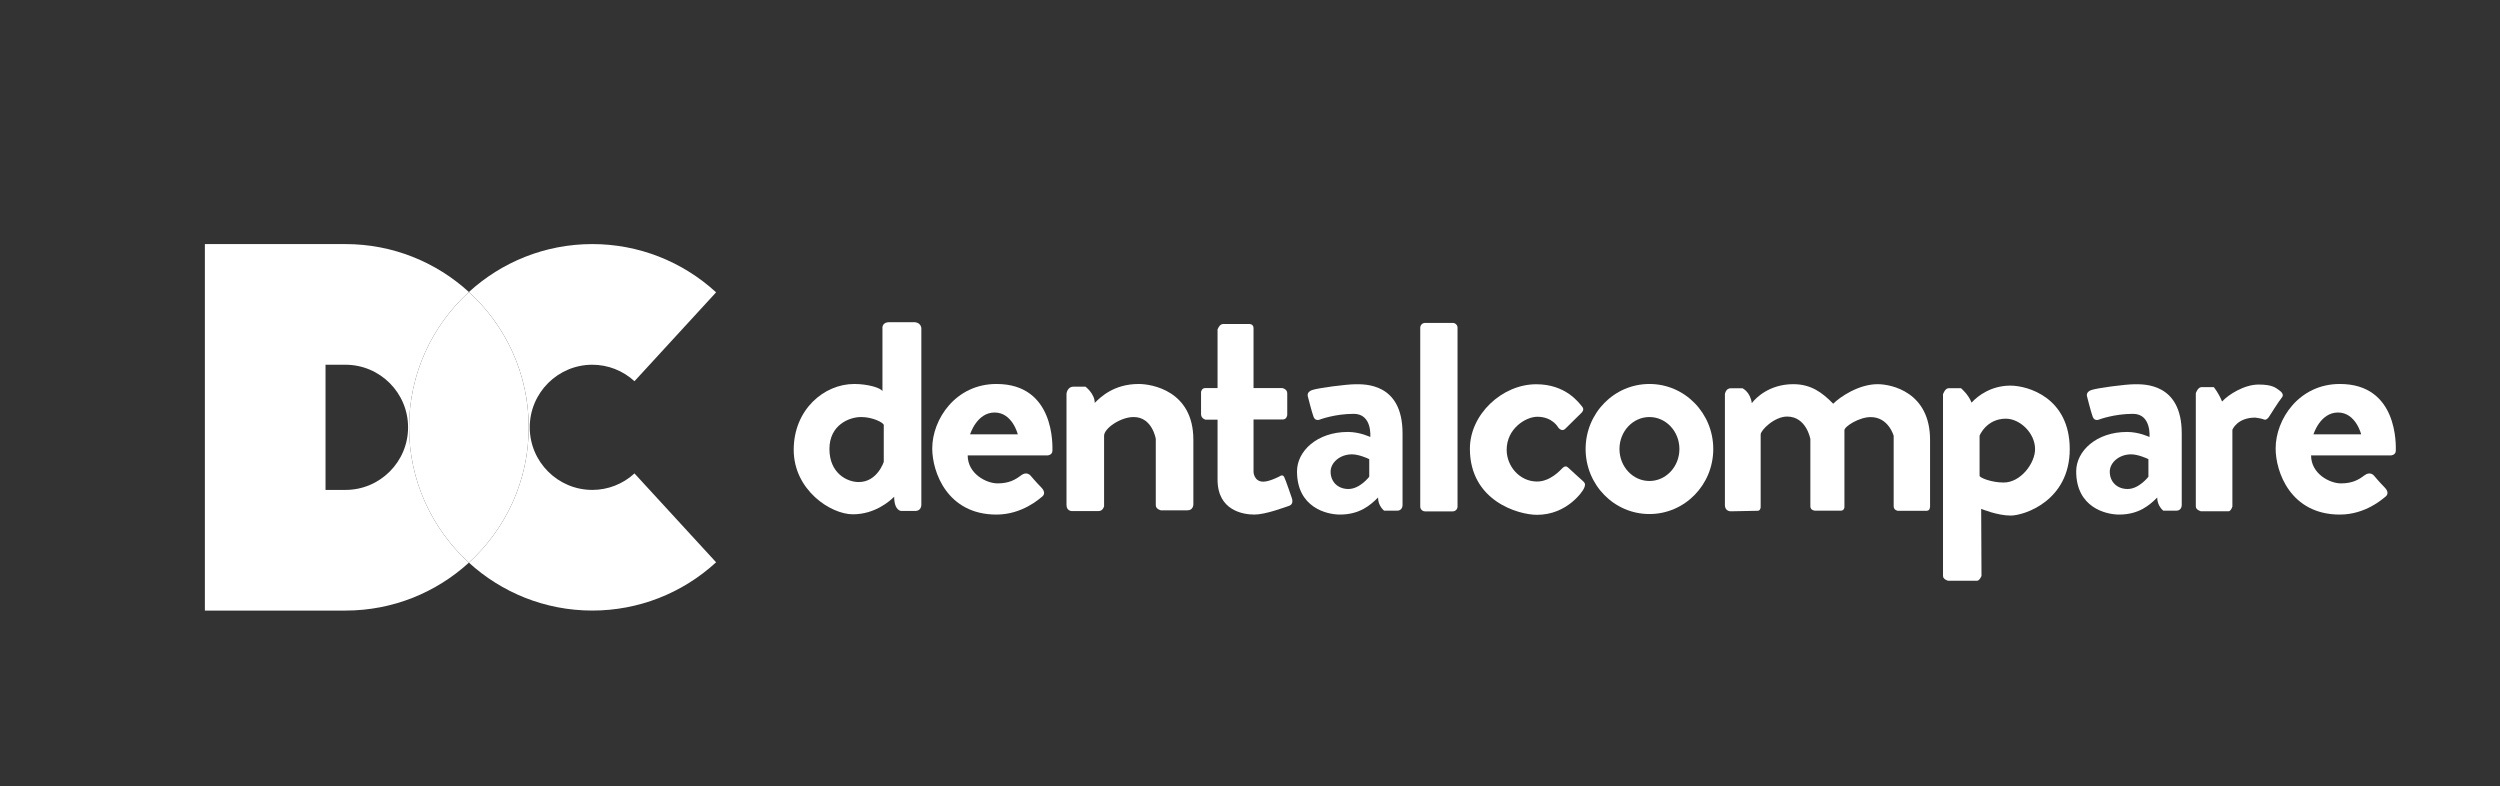 <?xml version="1.0" encoding="utf-8"?>
<!-- Generator: Adobe Illustrator 19.2.1, SVG Export Plug-In . SVG Version: 6.00 Build 0)  -->
<svg version="1.1" xmlns="http://www.w3.org/2000/svg" xmlns:xlink="http://www.w3.org/1999/xlink" x="0px" y="0px"
	 viewBox="0 0 792 249" style="enable-background:new 0 0 792 249;" xml:space="preserve">
<rect x="0" y="0" width="792" height="249" fill="#333333" stroke="none"/>
<style type="text/css">
	.st0{fill:#FFFFFF;}
</style>
<g id="tagline">
</g>
<g id="dentalcompare">
	<g>
		<g>
			<path class="st0" d="M291.882,104.162c0.001,0.458,0.003,1.716,0.003,0.019
				C291.885,104.174,291.882,104.169,291.882,104.162z M289.775,102.071h-8.019
				c-2.53,0-2.195,2.029-2.195,2.029s0,18.473,0,19.824
				c-0.591-1.097-4.726-2.28-8.95-2.28c-9.54,0-19.164,8.105-19.164,20.855
				c0,12.746,11.734,20.431,18.741,20.431c7.01,0,11.737-4.219,13.089-5.57
				c0,4.555,2.278,4.512,2.278,4.512s2.282,0,4.346,0
				c2.065,0,1.981-1.98,1.981-1.98v-55.732
				C291.866,102.159,289.775,102.071,289.775,102.071z M279.979,146.3
				c0,0-2.021,6.414-7.931,6.414c-3.799,0-9.285-2.87-9.285-10.47
				c0-7.597,6.244-10.128,10.042-10.128c3.801,0,7.173,1.857,7.173,2.532V146.3z
				 M291.882,104.16c0,0.001,0,0.001,0,0.001
				c-0-0.089-0-0.151-0-0.151V104.16z"/>
		</g>
	</g>
	<g>
		<g>
			<path class="st0" d="M315.68,121.644c-12.914,0-20.347,11.145-20.347,20.433
				c0,7.428,4.727,20.938,20.347,20.938c8.19,0,13.68-5.068,14.44-5.655
				c0.755-0.592,1.097-1.607-0.34-3.041c-1.435-1.435-3.292-3.634-3.292-3.634
				s-1.181-1.516-3.038-0.081c-1.857,1.435-3.883,2.532-7.43,2.532
				c-3.547,0-9.456-3.039-9.456-8.865h25.331c0,0,1.515-0.085,1.515-1.519
				C333.41,141.317,334.258,121.644,315.68,121.644z M307.324,137.602
				c0,0,2.109-6.922,7.767-6.922c5.659,0,7.344,6.922,7.344,6.922H307.324z"/>
		</g>
	</g>
	<g>
		<g>
			<path class="st0" d="M741.262,121.644c-12.913,0-20.341,11.145-20.341,20.433
				c0,7.428,4.724,20.938,20.341,20.938c8.193,0,13.681-5.068,14.441-5.655
				c0.76-0.592,1.096-1.607-0.338-3.041c-1.435-1.435-3.29-3.634-3.29-3.634
				s-1.181-1.516-3.044-0.081c-1.858,1.435-3.878,2.532-7.425,2.532
				c-3.548,0-9.456-3.039-9.456-8.865h25.326c0,0,1.518-0.085,1.518-1.519
				C758.994,141.317,759.838,121.644,741.262,121.644z M732.901,137.602
				c0,0,2.112-6.922,7.77-6.922c5.661,0,7.345,6.922,7.345,6.922H732.901z"/>
		</g>
	</g>
	<path class="st0" d="M348,161.916h-8.19c0,0-1.943,0.172-1.943-1.941
		c0-2.112,0-35.207,0-35.207s0.166-2.278,2.278-2.278c2.114,0,3.718,0,3.718,0
		s2.953,2.195,2.953,5.149c1.648-1.646,5.907-5.995,13.929-5.995
		c4.055,0,17.312,2.111,17.312,17.647c0,14.352,0,20.515,0,20.515s0,1.86-1.858,1.86
		c-1.857,0-8.444,0-8.444,0s-1.603-0.34-1.603-1.605c0-1.269,0-21.025,0-21.025
		s-1.099-6.921-7.007-6.921c-4.223,0-9.373,3.629-9.373,5.909
		c0,2.281,0,22.373,0,22.373S349.432,161.916,348,161.916z"/>
	<path class="st0" d="M385.721,122.932v-18.552c0,0,0.59-1.731,1.73-1.731
		c1.137,0,8.485,0,8.485,0s1.182,0.04,1.182,1.309c0,1.264,0,18.974,0,18.974h9.12
		c0,0,1.559,0.318,1.559,1.627c0,1.309,0,6.879,0,6.879s-0.083,1.456-1.458,1.456
		c-1.368,0-9.221,0-9.221,0v16.698c0,0,0.166,2.998,3.081,2.998
		c1.987,0,5.109-1.648,5.109-1.648s1.013-0.845,1.521,0.166
		c0.506,1.017,2.447,6.756,2.447,6.756s0.673,1.858-0.844,2.364
		c-1.52,0.508-7.515,2.788-11.06,2.788c-3.546,0-11.651-1.268-11.651-11.061
		s0-18.995,0-18.995h-3.798c0,0-1.434-0.335-1.434-1.772s0-7.01,0-7.01
		s0.166-1.244,1.349-1.244C383.019,122.932,385.721,122.932,385.721,122.932z"/>
	<path class="st0" d="M429.384,121.73c-2.784,0-11.904,1.181-13.762,1.858
		c-1.856,0.674-1.266,2.109-1.266,2.109s1.186,4.727,1.77,6.332
		c0.593,1.606,2.113,0.843,2.113,0.843s4.726-1.769,10.639-1.769
		c5.907,0,5.232,7.344,5.232,7.344s-3.29-1.606-7.09-1.606
		c-9.795,0-16.127,6.081-16.127,12.494c0,11.482,9.457,13.679,13.593,13.679
		c6.334,0,9.711-3.04,12.074-5.403c0,2.704,1.943,4.178,1.943,4.178
		s2.364,0,4.095,0c1.727,0,1.727-1.728,1.727-1.728s0-7.936,0-22.797
		C444.327,121.222,432.174,121.73,429.384,121.73z M433.775,151.027
		c0,0-2.954,3.887-6.587,3.887c-3.372,0-5.653-2.283-5.653-5.492
		c0-2.869,2.954-5.487,6.754-5.487c2.11,0,4.815,1.18,5.487,1.519V151.027z"/>
	<path class="st0" d="M676.226,121.73c-2.784,0-11.907,1.181-13.759,1.858
		c-1.858,0.674-1.266,2.109-1.266,2.109s1.18,4.727,1.77,6.332
		c0.596,1.606,2.112,0.843,2.112,0.843s4.727-1.769,10.637-1.769
		s5.235,7.344,5.235,7.344s-3.292-1.606-7.093-1.606
		c-9.792,0-16.123,6.081-16.123,12.494c0,11.482,9.454,13.679,13.591,13.679
		c6.333,0,9.708-3.04,12.071-5.403c0,2.704,1.942,4.178,1.942,4.178
		s2.366,0,4.096,0c1.727,0,1.735-1.728,1.735-1.728s0-7.936,0-22.797
		C691.174,121.222,679.01,121.73,676.226,121.73z M680.617,151.027
		c0,0-2.954,3.887-6.587,3.887c-3.378,0-5.656-2.283-5.656-5.492
		c0-2.869,2.956-5.487,6.754-5.487c2.112,0,4.809,1.18,5.489,1.519V151.027z"/>
	<path class="st0" d="M461.75,160.478c0,0.84-0.68,1.523-1.522,1.523h-8.769
		c-0.844,0-1.526-0.683-1.526-1.523v-56.654c0-0.844,0.682-1.525,1.526-1.525h8.769
		c0.842,0,1.522,0.681,1.522,1.525V160.478z"/>
	<path class="st0" d="M493.688,135.49c0,0-1.774-3.461-6.667-3.461
		c-3.632,0-9.71,3.715-9.71,10.47c0,5.235,4.134,10.048,9.623,10.048
		c4.136,0,7.262-3.463,8.022-4.223c0.76-0.761,1.35-0.675,1.858-0.17
		c0.502,0.506,3.798,3.461,4.726,4.306c0.929,0.845,0.588,1.436,0.252,2.279
		c-0.336,0.848-5.317,8.355-14.858,8.355c-5.908,0-21.274-4.384-21.274-20.936
		c0-10.891,10.216-20.43,21.02-20.43c9.368,0,13.511,5.839,14.609,7.176
		c0.76,0.929-0.257,1.855-0.257,1.855l-5.066,4.984
		C495.967,135.744,494.946,137.017,493.688,135.49z"/>
	<g>
		<g>
			<path class="st0" d="M522.542,121.644c-11.168,0-20.218,9.224-20.218,20.603
				c0,11.379,9.05,20.599,20.218,20.599c11.169,0,20.219-9.22,20.219-20.599
				C542.762,130.868,533.711,121.644,522.542,121.644z M522.542,152.377
				c-5.248,0-9.495-4.534-9.495-10.129c0-5.596,4.247-10.132,9.495-10.132
				c5.246,0,9.496,4.537,9.496,10.132C532.038,147.842,527.788,152.377,522.542,152.377
				z"/>
		</g>
	</g>
	<path class="st0" d="M548.446,161.979c0,0-1.993,0.172-1.993-1.99s0-35.148,0-35.148
		s0.259-1.843,1.844-1.843c1.591,0,3.711,0,3.711,0s2.458,1.081,2.966,4.727
		c1.186-1.61,5.51-6.019,13.147-6.019c5.592,0,9.156,2.627,12.634,6.191
		c2.114-2.121,8.055-6.191,14.075-6.191c4.406,0,16.614,2.542,16.614,17.635
		c0,9.496,0,20.944,0,20.944s0.09,1.526-1.019,1.526c-1.095,0-9.241,0-9.241,0
		s-1.27-0.17-1.27-1.442c0-1.273,0-22.299,0-22.299s-1.606-5.936-7.29-5.936
		c-3.646,0-8.312,2.967-8.312,4.154c0,2.29,0,24.421,0,24.421
		s-0.084,1.061-1.057,1.061c-0.975,0-8.353,0-8.353,0s-1.381-0.087-1.381-1.379
		c0-1.295,0-21.307,0-21.307s-1.247-7.121-7.35-7.121
		c-4.07,0-8.394,4.326-8.394,5.683c0,1.358,0,23.064,0,23.064
		s-0.084,1.101-0.936,1.101C555.996,161.811,548.446,161.979,548.446,161.979z"/>
	<g>
		<g>
			<path class="st0" d="M636.891,122.165c-6.003,0-10.268,3.15-12.298,5.388
				c-1.021-2.642-3.359-4.576-3.359-4.576s-2.641,0-3.862,0
				c-1.217,0-1.827,1.934-1.827,1.934s0,56.43,0,57.547
				c0,1.121,1.622,1.526,1.622,1.526s8.337,0,9.148,0
				c0.813,0,1.422-1.526,1.422-1.526l-0.1-21.258c0,0,5.081,2.132,9.351,2.132
				c4.271,0,18.706-4.674,18.706-21.038
				C655.693,125.928,642.374,122.165,636.891,122.165z M634.75,152.865
				c-3.863,0-7.622-1.526-7.622-2.139v-12.702c0,0,2.135-5.387,8.337-5.387
				c4.369,0,9.246,4.473,9.246,9.658C644.712,146.662,640.242,152.865,634.75,152.865
				z"/>
		</g>
	</g>
	<g>
		<g>
			<path class="st0" d="M721.939,123.555c-0.914-0.608-1.901-1.73-6.418-1.73
				c-4.511,0-9.544,3.15-11.573,5.388c-1.022-2.642-2.622-4.575-2.622-4.575
				s-2.646,0-3.86,0c-1.221,0-1.832,1.934-1.832,1.934s0,34.763,0,35.879
				c0,1.121,1.624,1.528,1.624,1.528s7.911,0,8.72,0
				c0.813,0,1.242-1.528,1.242-1.528v-24.292c0,0,1.463-3.862,7.26-3.862
				c0,0,2.033,0.264,2.785,0.608c0.75,0.347,1.524-0.813,1.524-0.813
				s3.249-5.182,4.064-6.097C723.667,125.079,722.852,124.162,721.939,123.555z"/>
		</g>
	</g>
</g>
<g id="DC">
	<path class="st0" d="M187.649,155.205c-10.932,0-19.826-8.893-19.826-19.823
		c0-10.938,8.895-19.833,19.826-19.833c4.943,0,9.692,1.852,13.351,5.219
		l25.86-28.154c-10.742-9.86-24.668-15.289-39.211-15.289
		c-15.049,0-28.776,5.758-39.101,15.184c11.637,10.624,18.95,25.909,18.95,42.873
		c0,16.958-7.314,32.24-18.95,42.863c10.325,9.425,24.053,15.183,39.101,15.183
		c14.543,0,28.469-5.428,39.211-15.29l-25.86-28.154
		C197.341,153.35,192.592,155.205,187.649,155.205z"/>
</g>
<g id="Layer_5">
	<path class="st0" d="M167.498,135.382c0-16.965-7.314-32.25-18.95-42.874
		c-11.641,10.624-18.952,25.909-18.952,42.874c0,16.959,7.311,32.244,18.952,42.863
		C160.184,167.626,167.498,152.341,167.498,135.382z"/>
</g>
<g id="Layer_6">
	<path class="st0" d="M129.597,135.382c0-16.964,7.314-32.249,18.951-42.873
		c-10.325-9.427-24.053-15.184-39.1-15.184h-44.542v116.103h44.542
		c15.048,0,28.775-5.758,39.1-15.183
		C136.91,167.622,129.597,152.34,129.597,135.382z M109.447,155.205h-6.32v-39.656
		h6.32c10.934,0,19.831,8.895,19.831,19.833
		C129.278,146.312,120.381,155.205,109.447,155.205z"/>
</g>
<g id="_x2D_-----------">
</g>
</svg>
